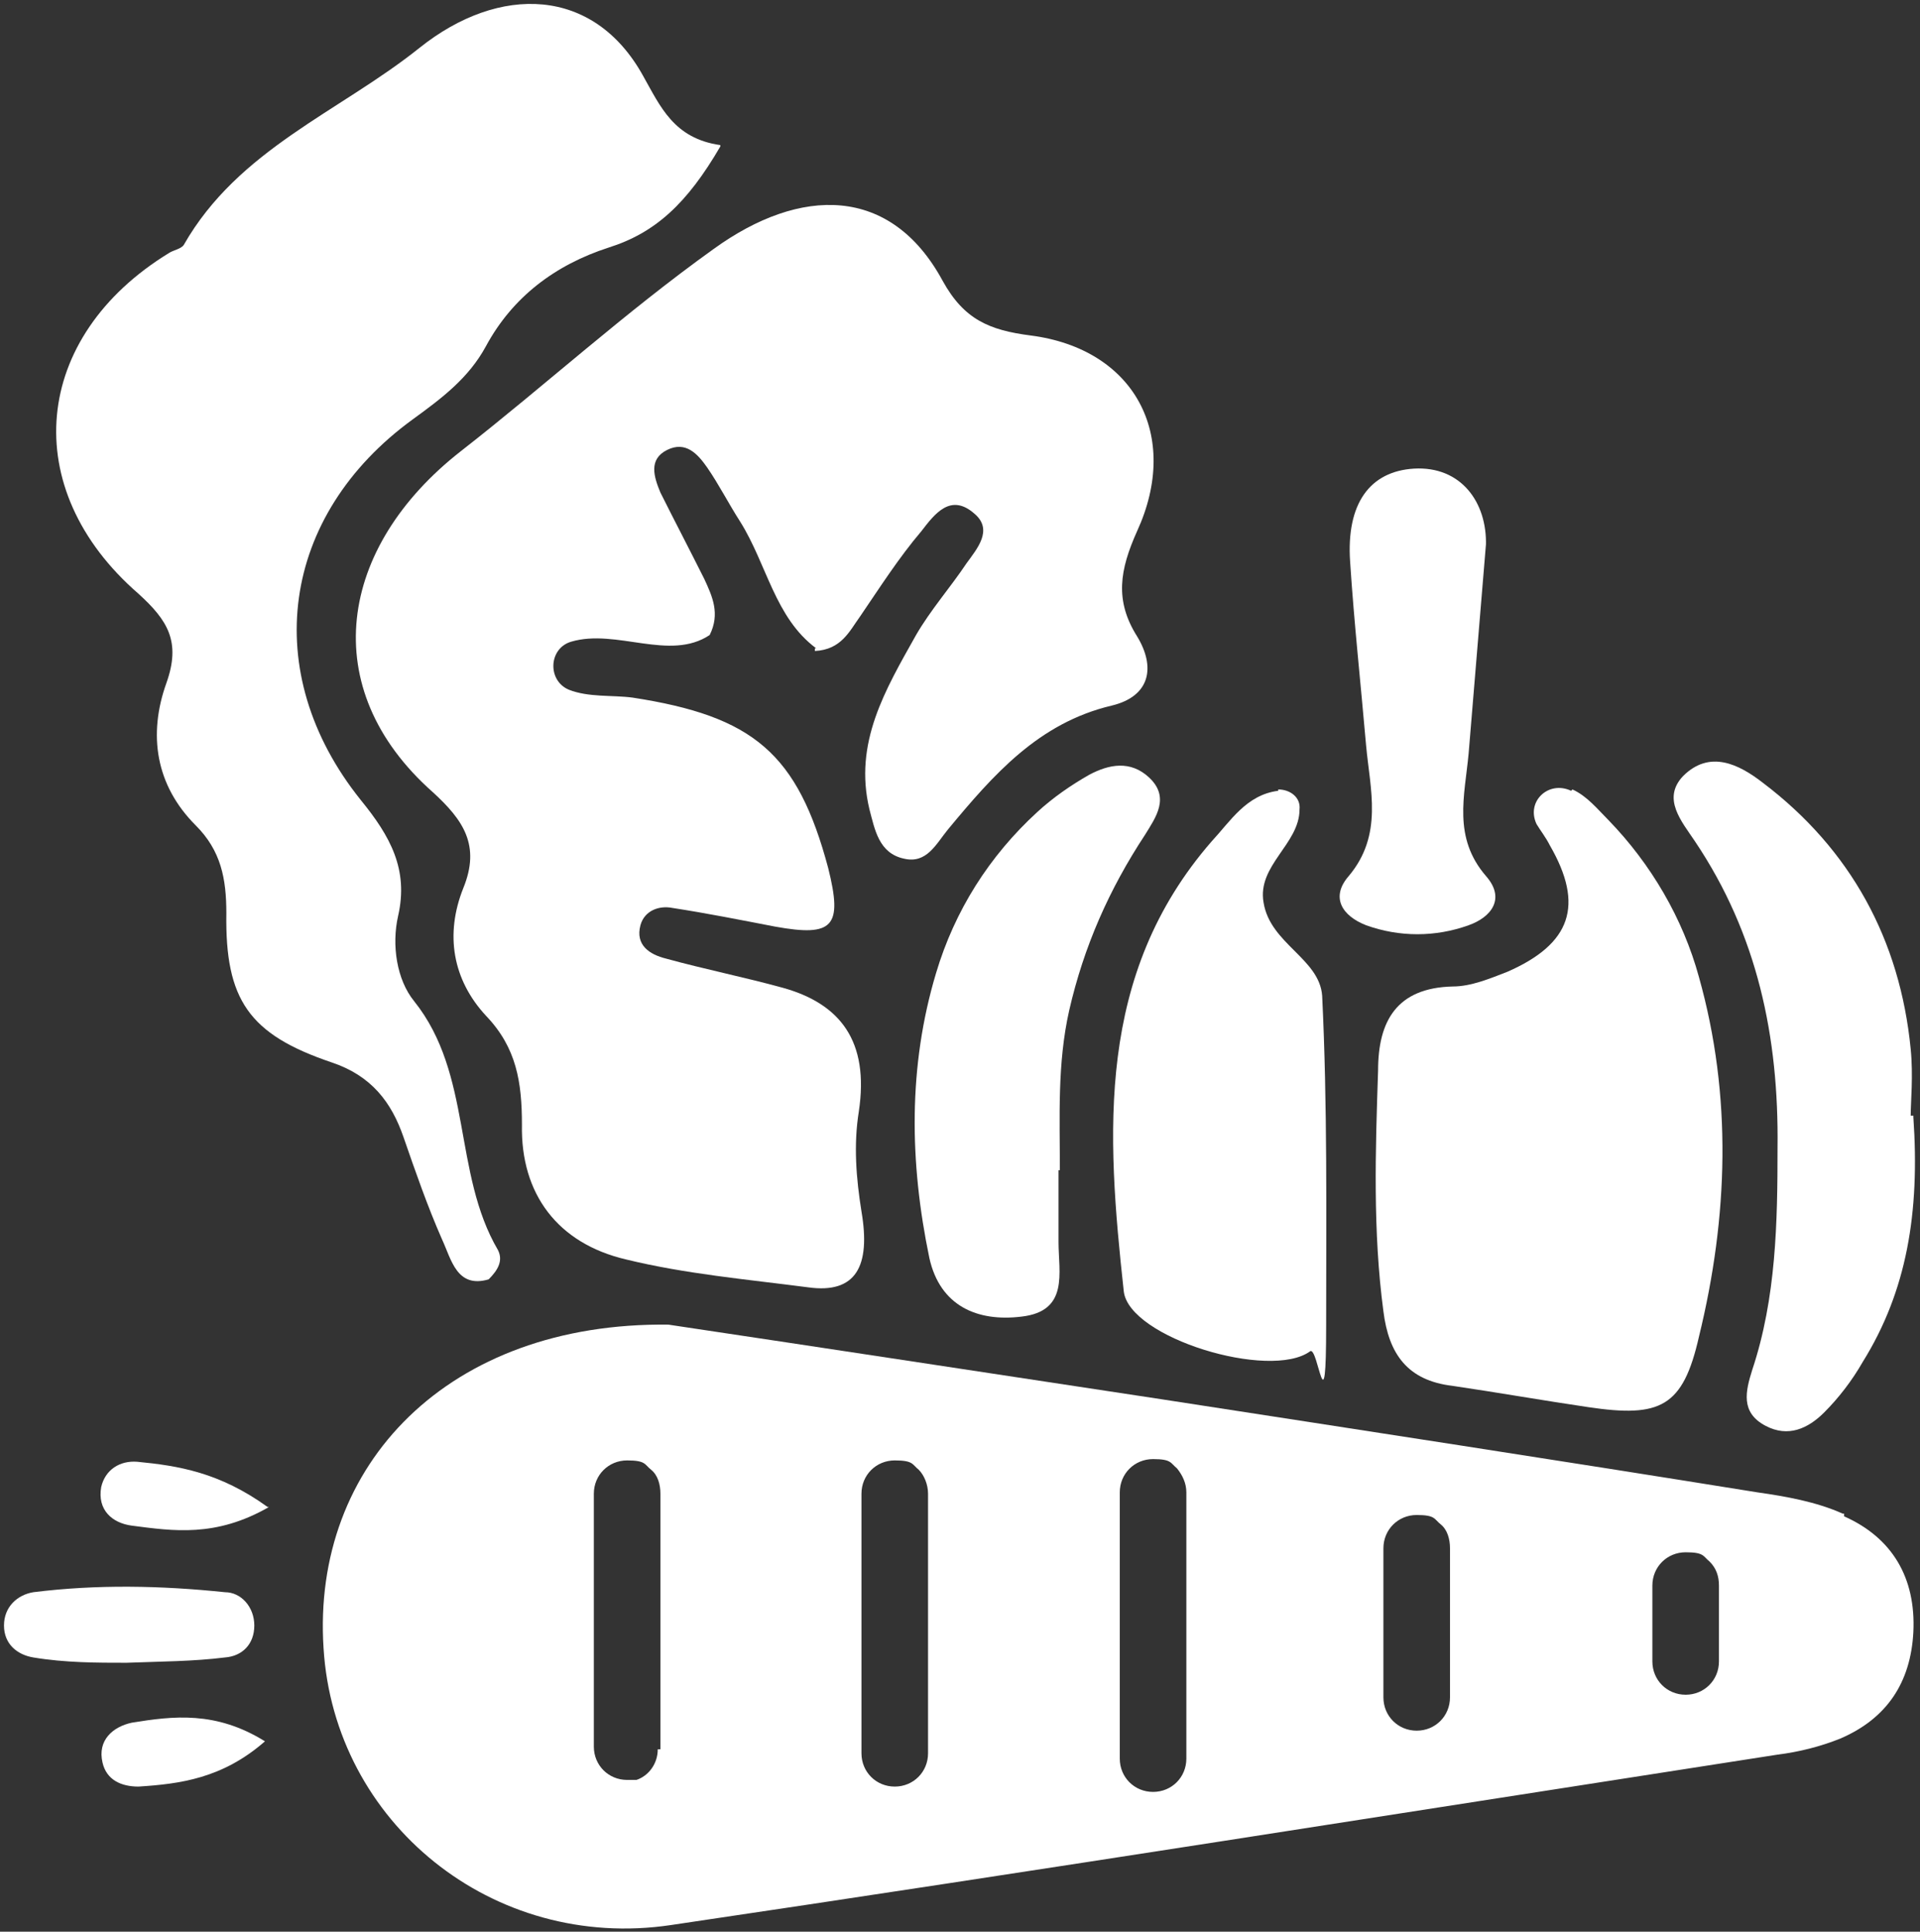 <?xml version="1.0" encoding="UTF-8"?>
<svg xmlns="http://www.w3.org/2000/svg" id="Layer_2" version="1.1" viewBox="0 0 144.2 145.1">
  <rect x="0" y="0" width="144.2" height="145.1" fill="#333333" stroke="none"/>
  <path d="M138.4,113.7c-2-.9-4.3-1.3-6.4-1.6-14.9-2.4-29.9-4.7-44.8-7-13.2-2-26.3-4-37-5.6-16.5-.2-26.8,10.5-25.9,24.3.8,13.1,12.7,22.8,26.1,20.8,27.7-4.1,55.4-8.5,83.1-12.8,1.6-.2,3.2-.6,4.7-1.2,3.5-1.5,5.3-4.2,5.5-8,.2-4.1-1.6-7.1-5.2-8.7v-.2ZM49.4,131.4c0,1.1-.7,2-1.6,2.3v.2s0-.1,0-.2h-.7c-1.4,0-2.5-1.1-2.5-2.5v-19c0-1.4,1.1-2.5,2.5-2.5s1.3.3,1.8.7.7,1.1.7,1.8v19.2ZM69.7,131.7c0,1.4-1.1,2.5-2.5,2.5s-2.5-1.1-2.5-2.5v-19.5c0-1.4,1.1-2.5,2.5-2.5s1.3.3,1.8.7c.4.4.7,1.1.7,1.8v19.5ZM89.1,132.1c0,1.4-1.1,2.5-2.5,2.5s-2.5-1.1-2.5-2.5v-20c0-1.4,1.1-2.5,2.5-2.5s1.3.3,1.8.7c.4.5.7,1.1.7,1.8v20ZM108.9,127.5c0,1.4-1.1,2.5-2.5,2.5s-2.5-1.1-2.5-2.5v-11.2c0-1.4,1.1-2.5,2.5-2.5s1.3.3,1.8.7c.5.4.7,1.1.7,1.8v11.2ZM129.1,124.8c0,1.4-1.1,2.5-2.5,2.5s-2.5-1.1-2.5-2.5v-5.7c0-1.4,1.1-2.5,2.5-2.5s1.3.3,1.8.7c.5.5.7,1.1.7,1.8v5.7Z" fill="#fff"></path>
  <path d="M61.3,48.7c-3.1-2.3-3.7-6.3-5.7-9.5-.9-1.4-1.6-2.8-2.5-4.1-.7-1-1.6-2-3-1.3s-1,2-.5,3.2c1.1,2.2,2.2,4.3,3.3,6.5.6,1.3,1.2,2.6.4,4.2-3,2-7-.5-10.4.5-1.7.5-1.8,2.9-.2,3.6,1.5.6,3.3.4,4.8.6,9.1,1.4,12.4,4.2,14.7,12.8,1.1,4.4.4,5.2-4,4.4-2.6-.5-5.1-1-7.7-1.4-1-.2-2.1.2-2.4,1.3-.4,1.5.7,2.2,1.9,2.5,2.9.8,5.9,1.4,8.8,2.2,4.3,1.2,6.5,4,5.7,9.3-.4,2.5-.2,5,.2,7.5.7,4.1-.4,6.2-4,5.7-4.6-.6-9.2-1-13.7-2.1-5.1-1.2-7.9-4.9-7.8-10.1,0-3.2-.4-5.8-2.7-8.2-2.5-2.7-3.1-6.1-1.7-9.6,1.3-3.2,0-5.1-2.3-7.2-8.8-7.8-7.1-18.4,2.1-25.6,6.4-5,12.3-10.4,19-15.2,6.5-4.7,13.3-4.8,17.2,2.4,1.6,2.9,3.5,3.7,6.6,4.1,7.8,1,11.3,7.5,8,14.7-1.3,2.9-1.7,5.2,0,7.9,1.4,2.3,1,4.5-1.9,5.2-5.5,1.3-8.9,5.2-12.3,9.3-.9,1.1-1.6,2.6-3.3,2.2-1.9-.4-2.2-2.2-2.6-3.7-1.2-5,1.2-9,3.5-13.1,1.1-1.9,2.6-3.6,3.8-5.4.8-1.1,2-2.5.6-3.7-1.8-1.6-3,0-4,1.3-1.7,2-3.1,4.2-4.6,6.4-.8,1.1-1.4,2.5-3.4,2.6v-.2Z" fill="#fff"></path>
  <path d="M54.1,11c-2.5,4.3-4.9,6.5-8.4,7.6-4,1.3-7.2,3.7-9.2,7.4-1.3,2.4-3.3,3.9-5.5,5.5-9.9,7.2-11.6,19-3.9,28.6,2.2,2.7,3.6,5.2,2.8,8.7-.5,2.2-.1,4.8,1.2,6.4,4.4,5.5,2.9,12.9,6.3,18.7.4.8,0,1.5-.7,2.2-2.4.7-2.8-1.5-3.5-3-1.1-2.5-2-5.1-2.9-7.7s-2.4-4.6-5.4-5.6c-6.2-2.1-8-4.7-7.9-11.2,0-2.6-.4-4.7-2.3-6.6-3-3-3.6-6.8-2.2-10.7,1.1-3.1.1-4.7-2.1-6.7-9.1-7.9-8-19.3,2.3-25.6.3-.2.9-.3,1.1-.6,4.1-7.2,11.7-10,17.7-14.8s13.1-4.6,16.8,2.1c1.3,2.3,2.3,4.7,5.8,5.2h0Z" fill="#fff"></path>
  <path d="M118.1,59.3c1.1.5,1.9,1.5,2.7,2.3,3.2,3.3,5.6,7.4,6.8,11.8,2.5,8.9,2.2,18,0,27-1.2,5.3-2.9,6.1-8.3,5.3-3.4-.5-6.8-1.1-10.2-1.6-3.4-.4-4.8-2.4-5.2-5.6-.8-6-.6-12.1-.4-18.1,0-3.7,1.4-6.2,5.6-6.3,1.4,0,2.8-.6,4.1-1.1,4.8-2.1,5.8-5,3.2-9.5-.3-.6-.7-1.1-1-1.6-.8-1.7.9-3.3,2.6-2.5h0Z" fill="#fff"></path>
  <path d="M96,59.3c.9,0,1.7.6,1.6,1.5,0,2.6-3.2,4.2-2.7,7,.5,3.1,4.2,4.2,4.4,7,.4,8.2.3,16.5.3,24.7s-.6,1.6-1.2,2c-3,2.2-13.6-1-14-4.5-1.3-11.9-2.1-23.8,6.6-33.8,1.4-1.5,2.6-3.5,5-3.8h0Z" fill="#fff"></path>
  <path d="M143.7,83.9c.5,7.2-.5,13.1-3.8,18.4-.8,1.4-1.8,2.7-2.9,3.8-1.2,1.2-2.7,1.9-4.4,1-1.9-1-1.5-2.6-1-4.2,1.8-5.4,1.9-11.1,1.9-16.7.1-8.3-1.5-16-6.2-23-1-1.5-2.5-3.2-.9-4.9,2-2,4.2-.9,6,.5,6.6,5,10.3,11.8,11.1,20,.2,2,0,4,0,5h.2Z" fill="#fff"></path>
  <path d="M79.5,87.9v5.4c0,2.3.8,5.2-2.8,5.6-3.3.4-6.1-.8-6.9-4.4-1.5-7.2-1.6-14.4.5-21.4,1.4-4.7,4-8.8,7.6-12.1,1.2-1.1,2.5-2,3.9-2.8,1.5-.8,3.1-1.1,4.5.2,1.6,1.5.5,3-.3,4.3-2.7,4.1-4.6,8.4-5.7,13.2-.9,4-.7,8-.7,12h0Z" fill="#fff"></path>
  <path d="M111.6,40.9c-.5,6.1-.9,10.9-1.3,15.7-.3,3.2-1.2,6.3,1.3,9.2,1.5,1.7.4,3.1-1.3,3.7-2.5.9-5.2.9-7.7,0-1.8-.7-2.7-2.1-1.3-3.7,2.6-3.1,1.6-6.5,1.3-9.8-.4-4.6-.9-9.2-1.2-13.8-.3-4.4,1.5-6.8,4.8-7,3.5-.2,5.5,2.5,5.4,5.8h0Z" fill="#fff"></path>
  <path d="M9.5,124.9c-2.2,0-4.6,0-7-.4-1.2-.2-2.2-1-2.2-2.4s1-2.3,2.2-2.5c4.8-.6,9.6-.5,14.4,0,1.2,0,2.2,1.1,2.2,2.5s-.9,2.3-2.2,2.4c-2.4.3-4.8.3-7.4.4Z" fill="#fff"></path>
  <path d="M19.9,130.8c-3.2,2.8-6.4,3.2-9.5,3.4-1.3,0-2.4-.5-2.7-1.8-.4-1.7.8-2.7,2.2-3,3.1-.5,6.3-.9,10,1.4h0Z" fill="#fff"></path>
  <path d="M20.2,113.2c-4,2.3-7.2,1.8-10.3,1.4-1.5-.2-2.6-1.2-2.3-2.9.3-1.3,1.4-2,2.7-1.9,3.1.3,6.2.8,9.8,3.4h.1Z" fill="#fff"></path>
</svg>
